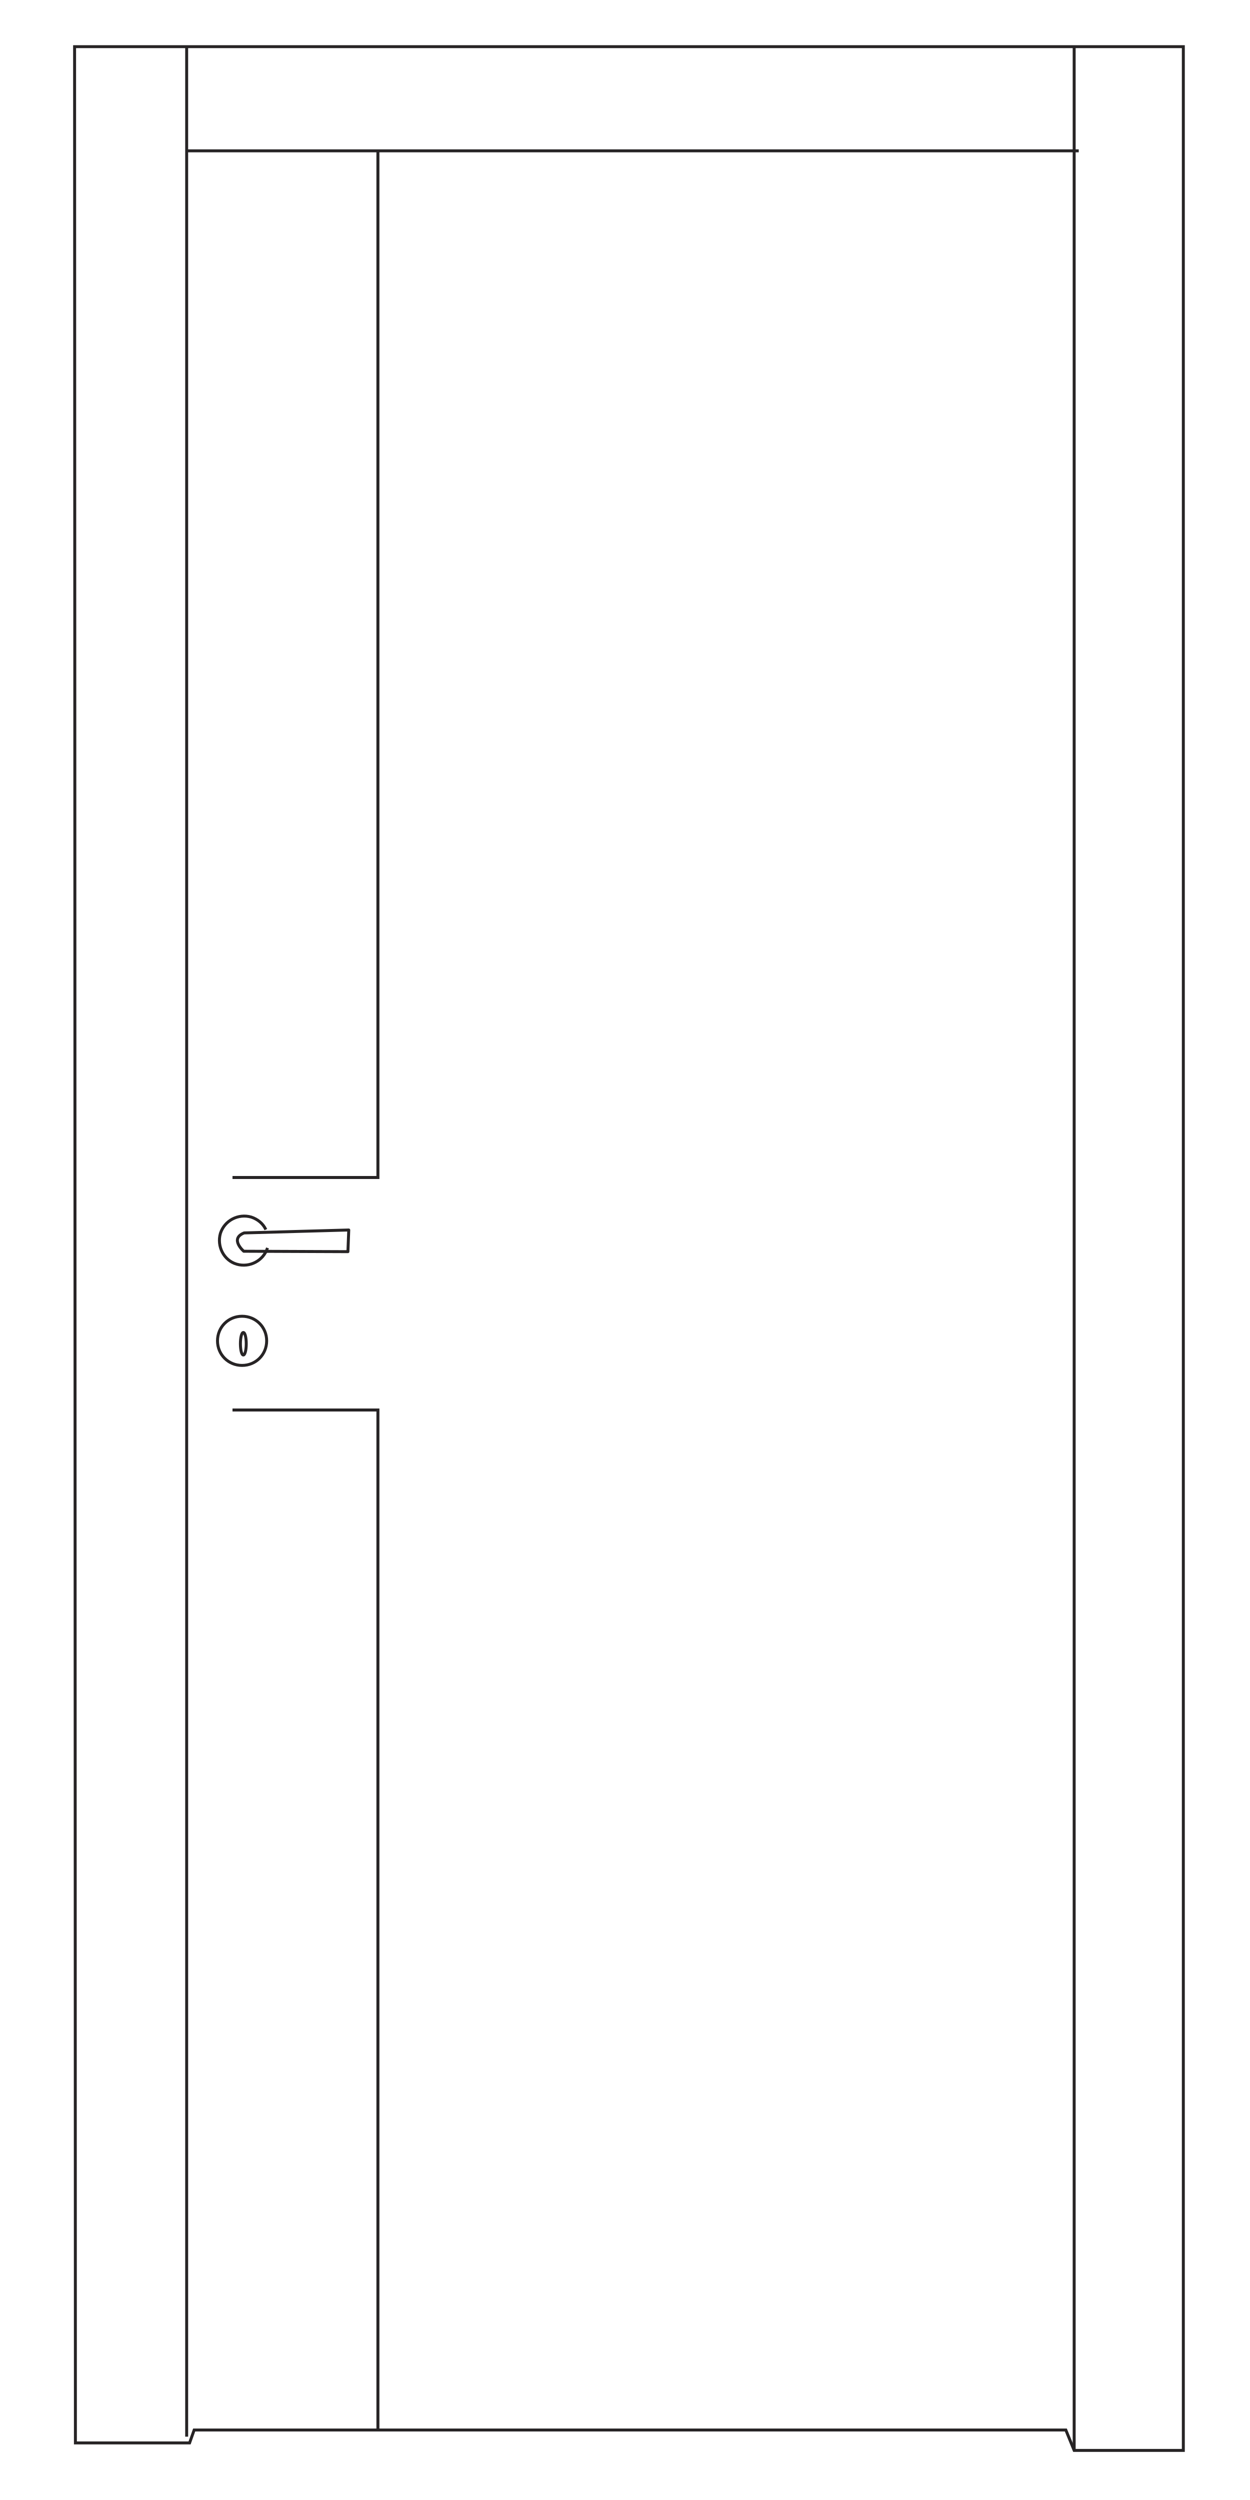 <?xml version="1.0" encoding="UTF-8"?> <!-- Generator: Adobe Illustrator 23.0.3, SVG Export Plug-In . SVG Version: 6.00 Build 0) --> <svg xmlns="http://www.w3.org/2000/svg" xmlns:xlink="http://www.w3.org/1999/xlink" id="Livello_1" x="0px" y="0px" viewBox="0 0 300 600" style="enable-background:new 0 0 300 600;" xml:space="preserve"> <style type="text/css"> .st0{clip-path:url(#SVGID_2_);} .st1{fill:none;stroke:#272425;stroke-width:0.71;} .st2{fill:none;stroke:#272425;stroke-width:0.71;stroke-linejoin:round;} .st3{fill:none;stroke:#272425;stroke-width:0.719;} .st4{fill:none;stroke:#272425;stroke-width:0.717;} </style> <title>SoundBasic</title> <g> <defs> <rect id="SVGID_1_" x="16.4" y="9.7" width="269.1" height="580"></rect> </defs> <clipPath id="SVGID_2_"> <use xlink:href="#SVGID_1_" style="overflow:visible;"></use> </clipPath> <g class="st0"> <polygon class="st1" points="17.9,11.2 284,11.2 284,588.1 257.8,588.1 255.8,583.2 46.6,583.2 45.5,586.3 18.1,586.3 "></polygon> </g> </g> <line class="st1" x1="44.8" y1="11.2" x2="44.8" y2="584.8"></line> <line class="st1" x1="257.8" y1="588.1" x2="257.8" y2="11.2"></line> <line class="st1" x1="45" y1="36.2" x2="258.9" y2="36.2"></line> <path class="st2" d="M64,321.8c0,3.3-2.6,5.9-5.9,5.9c-3.3,0-5.9-2.6-5.9-5.9c0-3.3,2.6-5.9,5.9-5.9h0C61.4,315.9,64,318.5,64,321.8 z"></path> <path class="st2" d="M64.2,299.5c-1,3.1-4.3,4.8-7.4,3.9s-4.8-4.3-3.9-7.4c1-3.1,4.3-4.8,7.4-3.9c1.5,0.5,2.8,1.5,3.5,3"></path> <path class="st2" d="M59.1,322.5c0,1.5-0.3,2.7-0.7,2.7s-0.7-1.2-0.7-2.7s0.3-2.7,0.7-2.7S59.1,321,59.1,322.5z"></path> <path class="st2" d="M58.6,295.9l25.1-0.7l-0.2,5.2l-25-0.1C58.5,300.3,55,297.3,58.6,295.9z"></path> <polyline class="st3" points="55.8,282.6 90.7,282.6 90.7,36.2 "></polyline> <polyline class="st4" points="55.8,338.4 90.7,338.4 90.7,583.2 "></polyline> </svg> 
